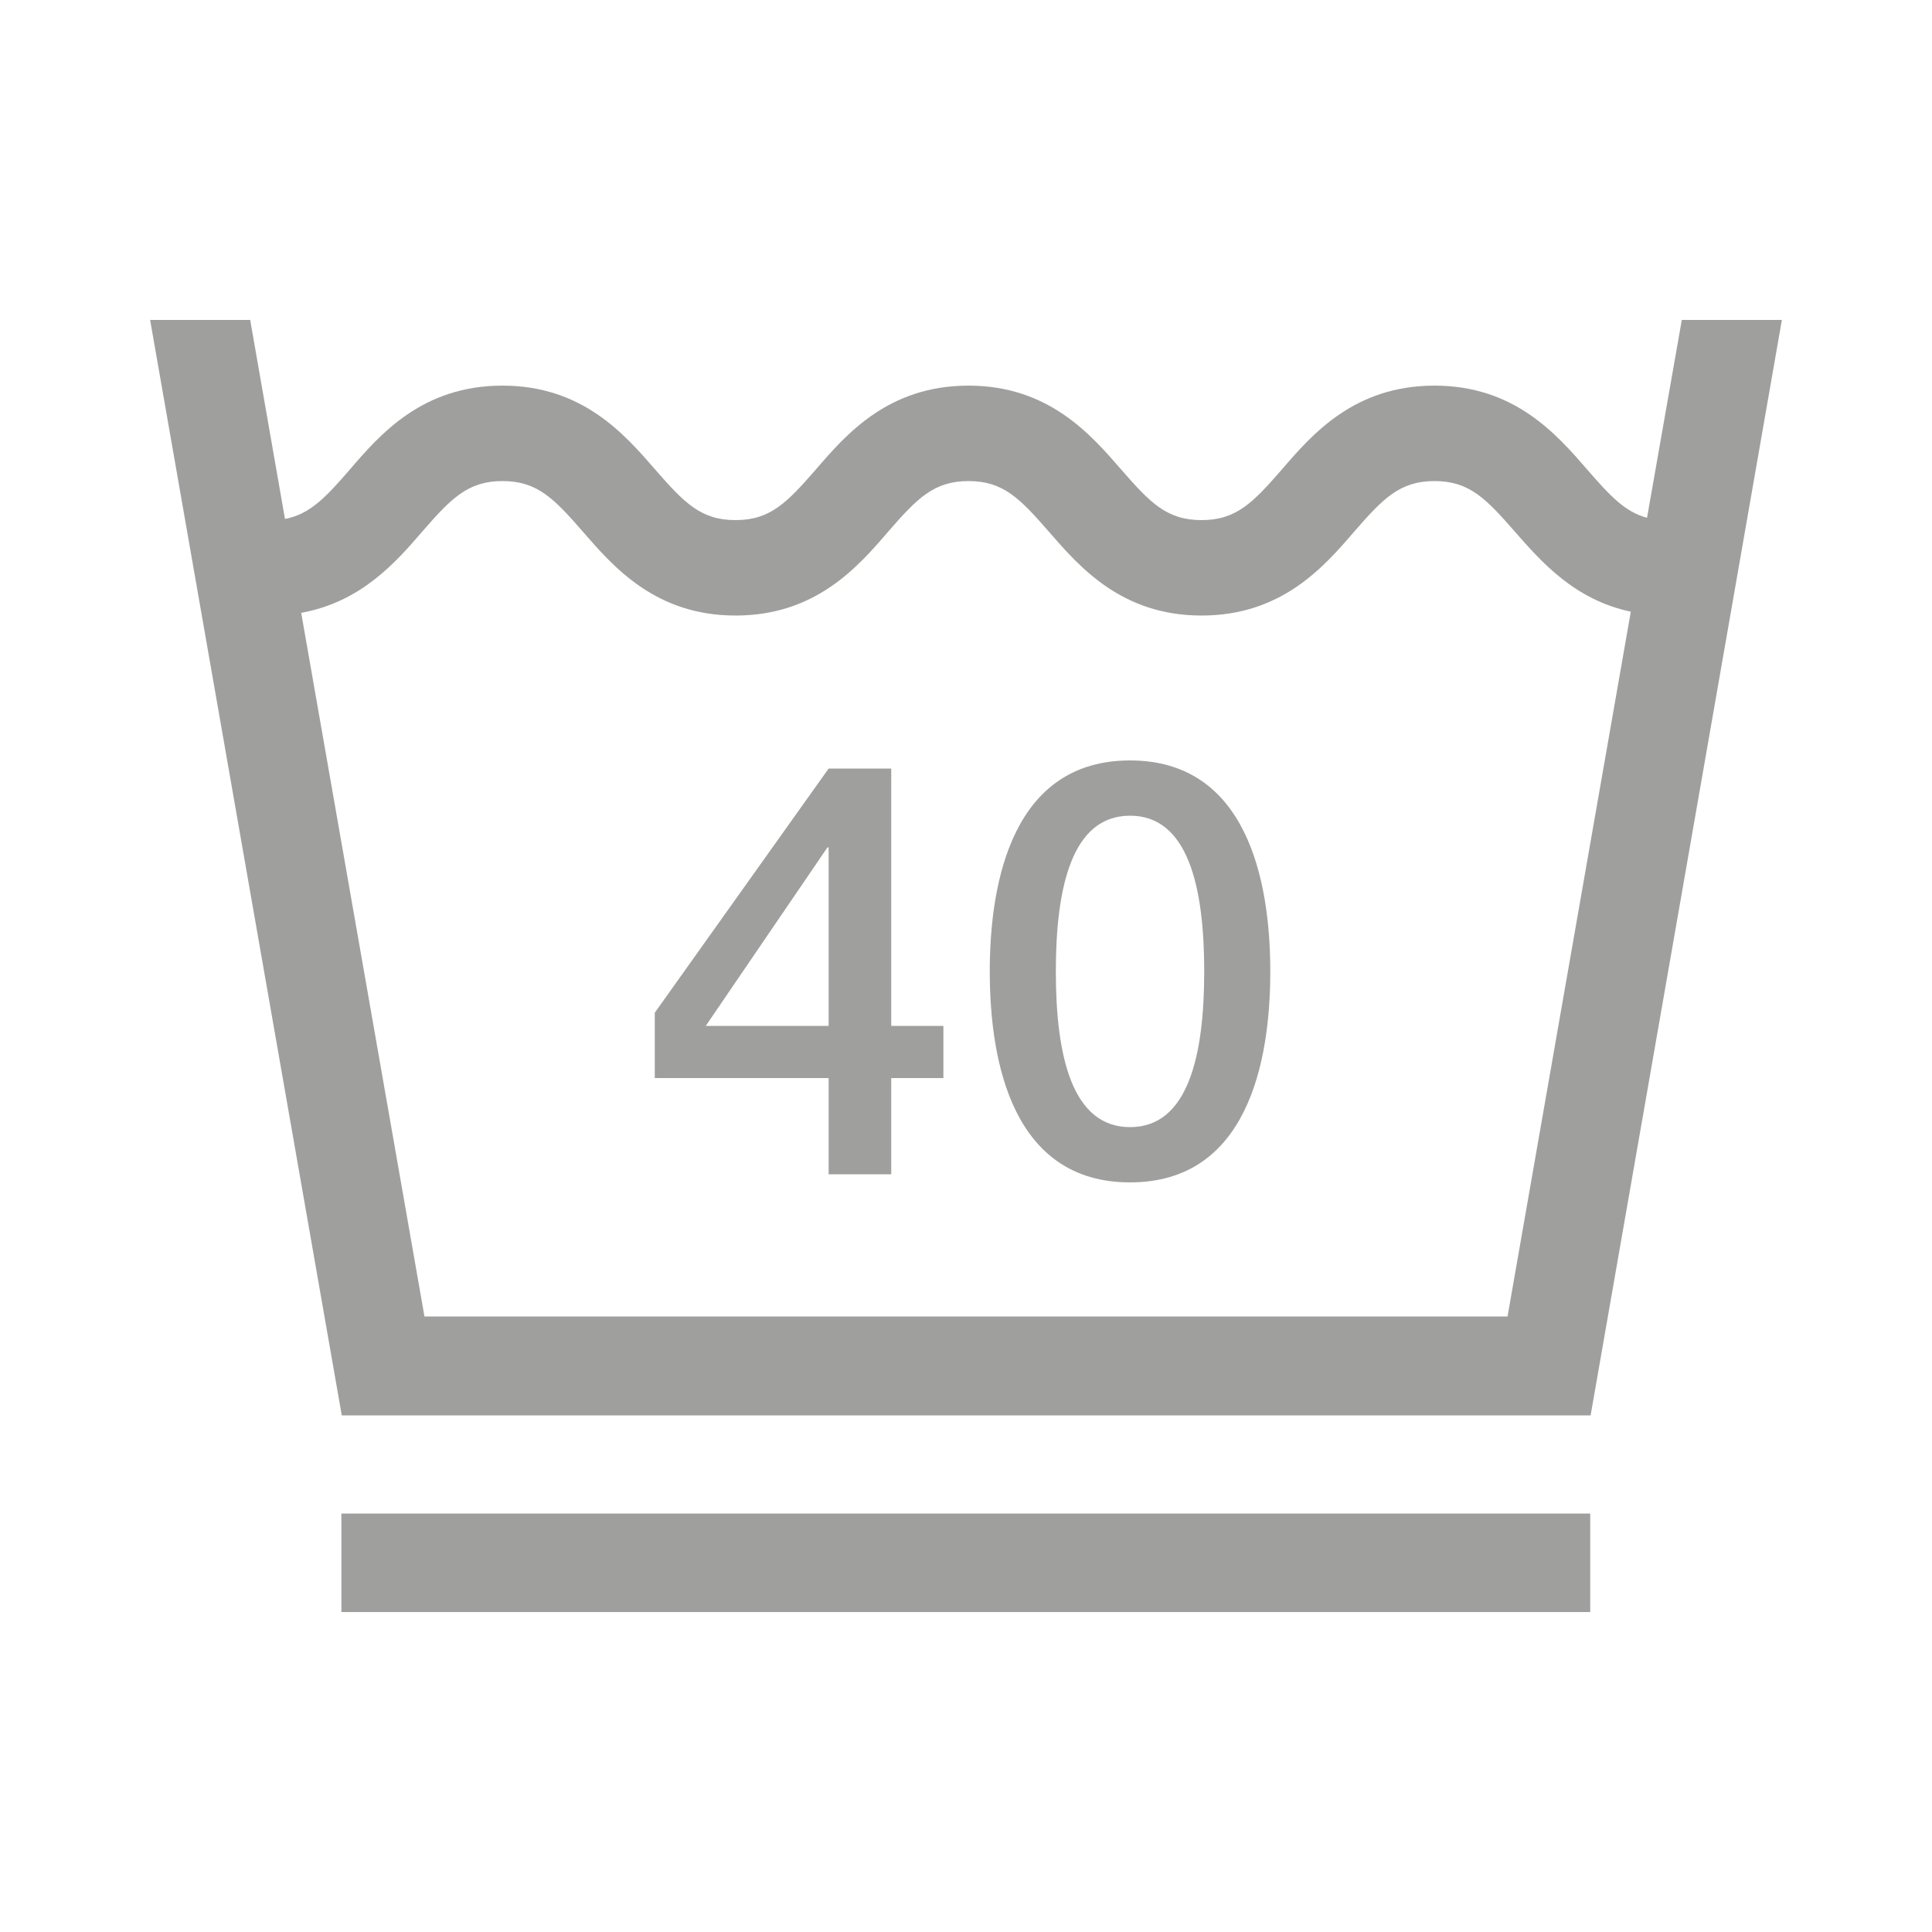 <?xml version="1.0" encoding="UTF-8"?><svg id="a" xmlns="http://www.w3.org/2000/svg" viewBox="0 0 500 500"><defs><style>.c{fill:#9f9f9e;}</style></defs><path class="c" d="M461.15,82.8h-25.9l-9,51.2c-5.7-1.5-9.6-5.7-15.5-12.5-7.9-9.1-18.8-21.7-39.5-21.7s-31.6,12.5-39.5,21.7c-7.5,8.6-11.8,13.1-20.8,13.1s-13.3-4.5-20.8-13.1c-7.9-9.1-18.8-21.7-39.5-21.7s-31.6,12.5-39.5,21.7c-7.5,8.6-11.8,13.1-20.8,13.1s-13.3-4.5-20.8-13.1c-7.9-9.1-18.8-21.7-39.5-21.7s-31.6,12.5-39.5,21.7c-6.3,7.3-10.4,11.6-16.8,12.8l-9-51.5h-25.9l49.6,283.5H411.65l49.5-283.5h0Zm-39.1,75.5l-31.9,182.4H109.85l-31.9-182.1c15.5-2.8,24.5-13.1,31.3-21,7.5-8.6,11.8-13.1,20.8-13.1s13.3,4.5,20.8,13.1c7.9,9.1,18.8,21.7,39.5,21.7s31.6-12.5,39.5-21.7c7.5-8.6,11.8-13.1,20.8-13.1s13.3,4.5,20.8,13.1c7.9,9.1,18.8,21.7,39.5,21.7s31.6-12.5,39.5-21.7c7.5-8.6,11.8-13.1,20.8-13.1s13.3,4.5,20.8,13.1c6.7,7.6,15.3,17.6,30,20.7h0Zm-93.3,93.1c0-23.8-6.2-54.6-36.3-54.6s-36.3,30.8-36.3,54.6,6.1,54.6,36.3,54.6,36.3-30.8,36.3-54.6h0Zm-17.1,0c0,21.9-4.2,40.3-19.2,40.3s-19.2-18.4-19.2-40.3,4.2-40.3,19.2-40.3,19.2,18.4,19.2,40.3h0Zm-81,27.6h13.5v-13.5h-13.5v-66.6h-16.2l-45,63.2v16.9h45v24.9h16.2v-24.9h0Zm-16.2-13.5h-31.8l31.5-46.2h.3v46.2h0Zm197.1,126.2H88.35v25.5H411.55v-25.5h0Z"/></svg>